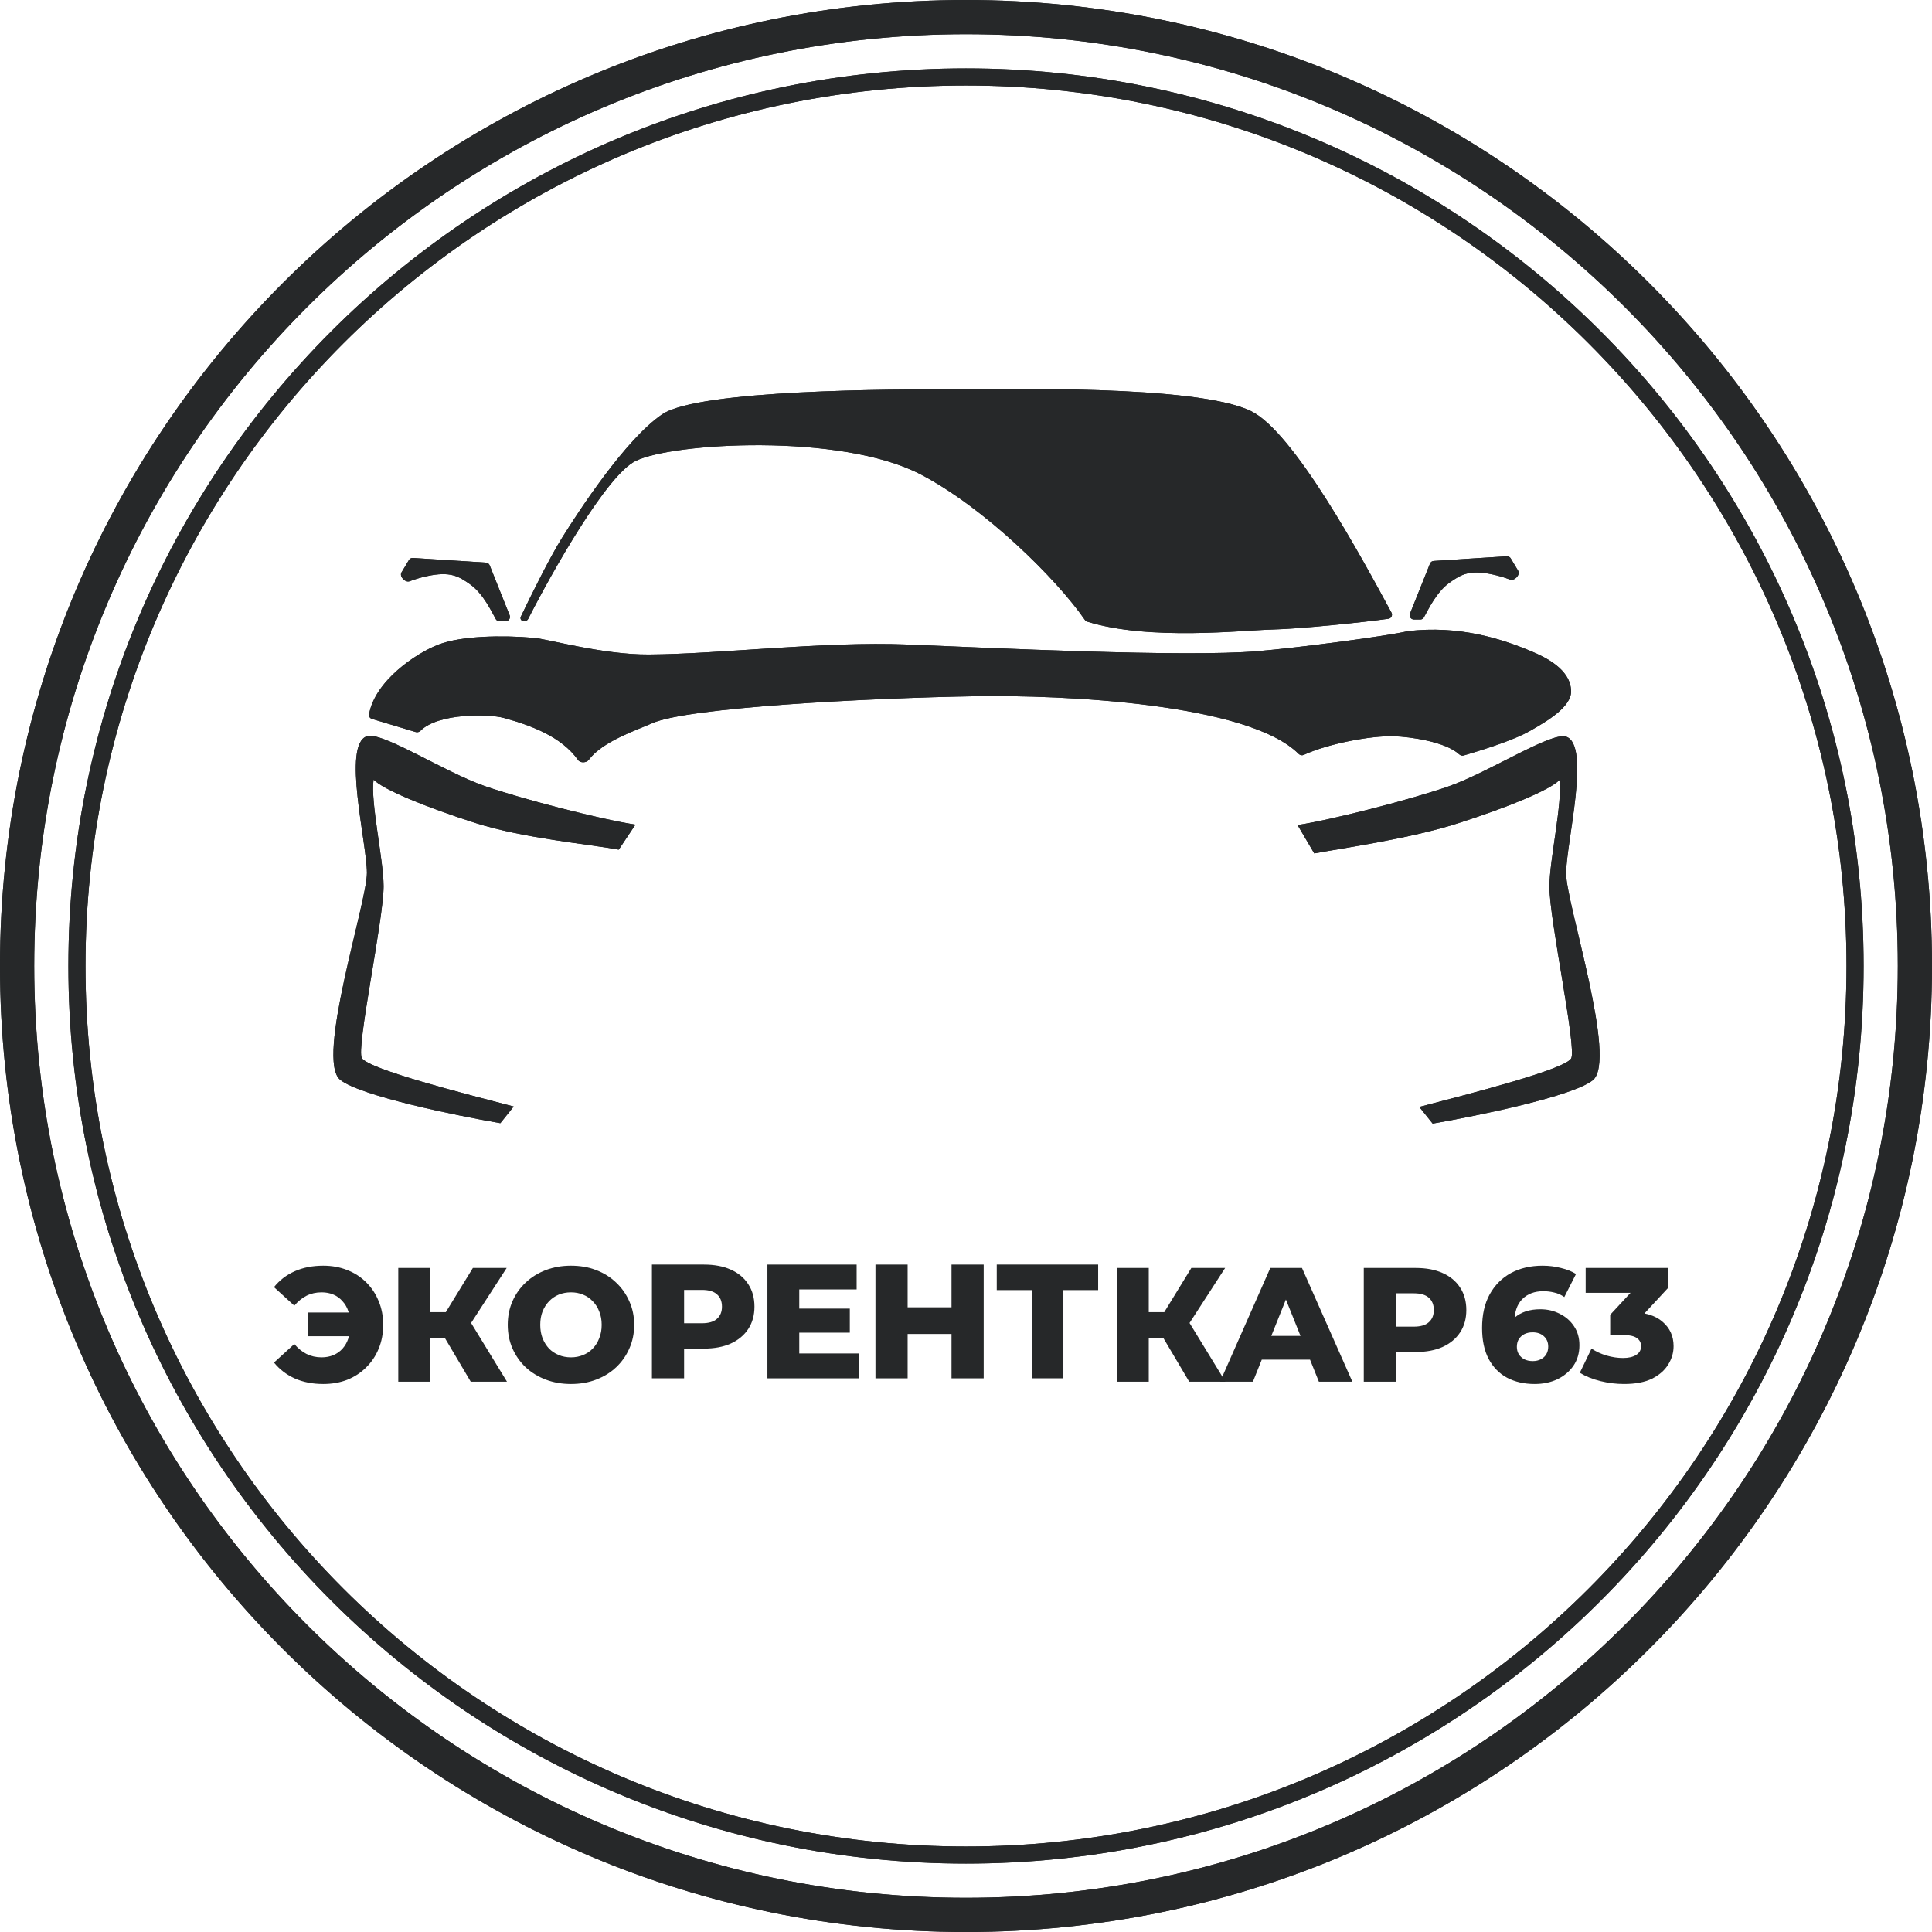 <svg width="550" height="550" viewBox="0 0 550 550" fill="none" xmlns="http://www.w3.org/2000/svg">
<path d="M149.286 176.833L149.085 176.833C148.422 176.833 147.983 176.147 148.268 175.549C151.059 169.692 156.484 158.727 160.005 153.093C164.753 145.496 178.047 125.08 188.493 117.958C198.938 110.836 255.439 110.836 270.157 110.836C284.876 110.836 340.427 109.412 356.095 117.008C368.245 122.899 387.322 158.11 396.122 174.392C396.518 175.125 396.085 176.023 395.261 176.142C388.055 177.179 370.003 179.031 362.268 179.206C353.973 179.395 327.217 182.484 309.487 176.958C309.228 176.877 309.013 176.718 308.859 176.494C300.629 164.578 280.146 144.457 262.086 135.05C239.296 123.181 191.341 126.029 180.896 131.252C172.673 135.364 157.34 162.492 150.367 176.176C150.159 176.585 149.745 176.833 149.286 176.833Z" fill="#262829"/>
<path d="M142.438 319.746L146.237 314.998C132.309 311.358 105.12 304.458 103.03 301.229C101.3 298.555 109.203 261.821 109.203 252.325C109.203 244.729 105.404 228.269 106.354 221.938C109.045 224.787 121.341 229.818 135.317 234.283C148.991 238.651 167.603 240.297 176.149 241.88L180.897 234.758C170.61 233.175 148.611 227.446 138.165 223.838C126.515 219.813 108.728 208.169 104.455 209.594C97.333 211.968 104.455 239.981 104.455 248.527C104.455 257.073 89.736 301.704 96.858 307.402C102.556 311.96 129.619 317.531 142.438 319.746Z" fill="#262829"/>
<path d="M407.849 319.866L404.051 315.118C417.978 311.478 445.168 304.577 447.257 301.349C448.987 298.675 441.085 261.941 441.085 252.445C441.085 244.848 444.883 228.389 443.934 222.058C441.243 224.907 428.947 229.938 414.971 234.403C401.297 238.771 382.685 241.366 374.139 242.949L369.391 234.877C379.678 233.295 401.677 227.566 412.122 223.957C423.773 219.932 441.56 208.289 445.833 209.713C452.955 212.087 445.833 240.1 445.833 248.647C445.833 257.193 460.551 301.824 453.43 307.521C447.732 312.079 420.669 317.65 407.849 319.866Z" fill="#262829"/>
<path d="M118.374 208.405L105.885 204.658C105.329 204.491 104.963 203.954 105.061 203.381C106.693 193.849 118.439 185.939 124.87 183.48C131.327 181.011 142.912 180.79 151.933 181.581C155.257 181.739 171.556 186.417 184.694 186.329C205.133 186.192 234.548 182.53 258.287 183.48C282.027 184.43 337.112 187.15 357.995 185.379C369.701 184.387 394.712 181.106 400.726 179.682C415.445 177.941 427.489 181.868 435.861 185.379C439.786 187.025 447.159 190.481 447.256 196.774C447.323 201.151 440.738 205.151 435.386 208.169C431.621 210.293 424.6 212.76 416.679 215.071C416.218 215.206 415.727 215.049 415.374 214.722C411.539 211.181 401.506 209.731 396.784 209.594C390.153 209.401 378.031 211.737 371.176 214.889C370.677 215.119 370.097 215.014 369.708 214.625C355.218 200.142 302.191 197.799 277.87 198.199C246.834 198.708 195.769 201.413 185.716 205.867C181.081 207.921 171.537 211.056 167.616 216.301C166.949 217.192 165.219 217.282 164.575 216.374C159.857 209.715 151.238 206.524 143.387 204.371C139.214 203.227 124.76 202.966 119.723 208.021C119.369 208.377 118.855 208.549 118.374 208.405Z" fill="#262829"/>
<path d="M139.399 160.928L143.861 172.084L145.093 175.163C145.413 175.963 144.824 176.832 143.963 176.832H142.155C141.739 176.832 141.352 176.62 141.149 176.257C139.916 174.05 137.552 169.002 133.89 166.386C130.567 164.012 128.193 162.588 121.546 164.012C119.715 164.405 118.057 164.921 116.618 165.468C115.369 165.942 113.609 164.104 114.296 162.959L116.416 159.425C116.651 159.035 117.083 158.808 117.537 158.837L138.346 160.165C138.815 160.195 139.224 160.492 139.399 160.928Z" fill="#262829"/>
<path d="M407.086 160.453L402.624 171.61L401.392 174.689C401.072 175.488 401.661 176.358 402.522 176.358H404.33C404.746 176.358 405.133 176.146 405.336 175.783C406.569 173.575 408.933 168.528 412.594 165.912C415.918 163.538 418.292 162.114 424.939 163.538C426.77 163.931 428.428 164.447 429.867 164.994C431.115 165.468 432.876 163.63 432.189 162.485L430.068 158.951C429.834 158.561 429.402 158.334 428.947 158.363L408.139 159.691C407.67 159.721 407.261 160.018 407.086 160.453Z" fill="#262829"/>
<path d="M540.266 275C540.266 128.498 421.502 9.735 275 9.735C128.498 9.735 9.735 128.498 9.735 275C9.735 421.502 128.498 540.266 275 540.266V550C123.122 550 0 426.878 0 275C0 123.122 123.122 0 275 0C426.878 0 550 123.122 550 275C550 426.878 426.878 550 275 550V540.266C421.502 540.266 540.266 421.502 540.266 275Z" fill="#262829"/>
<path d="M525.664 275C525.664 136.562 413.438 24.337 275 24.337C136.562 24.337 24.336 136.562 24.336 275C24.336 413.438 136.562 525.664 275 525.664V530.531C133.874 530.531 19.469 416.126 19.469 275C19.469 133.874 133.874 19.469 275 19.469C416.126 19.469 530.531 133.874 530.531 275C530.531 416.126 416.126 530.531 275 530.531V525.664C413.438 525.664 525.664 413.438 525.664 275Z" fill="#262829"/>
<path d="M149.286 176.833L149.085 176.833C148.422 176.833 147.983 176.147 148.268 175.549C151.059 169.692 156.484 158.727 160.005 153.093C164.753 145.496 178.047 125.08 188.493 117.958C198.938 110.836 255.439 110.836 270.157 110.836C284.876 110.836 340.427 109.412 356.095 117.008C368.245 122.899 387.322 158.11 396.122 174.392C396.518 175.125 396.085 176.023 395.261 176.142C388.055 177.179 370.003 179.031 362.268 179.206C353.973 179.395 327.217 182.484 309.487 176.958C309.228 176.877 309.013 176.718 308.859 176.494C300.629 164.578 280.146 144.457 262.086 135.05C239.296 123.181 191.341 126.029 180.896 131.252C172.673 135.364 157.34 162.492 150.367 176.176C150.159 176.585 149.745 176.833 149.286 176.833Z" fill="#262829"/>
<path d="M142.438 319.746L146.237 314.998C132.309 311.358 105.12 304.458 103.03 301.229C101.3 298.555 109.203 261.821 109.203 252.325C109.203 244.729 105.404 228.269 106.354 221.938C109.045 224.787 121.341 229.818 135.317 234.283C148.991 238.651 167.603 240.297 176.149 241.88L180.897 234.758C170.61 233.175 148.611 227.446 138.165 223.838C126.515 219.813 108.728 208.169 104.455 209.594C97.333 211.968 104.455 239.981 104.455 248.527C104.455 257.073 89.736 301.704 96.858 307.402C102.556 311.96 129.619 317.531 142.438 319.746Z" fill="#262829"/>
<path d="M407.849 319.866L404.051 315.118C417.978 311.478 445.168 304.577 447.257 301.349C448.987 298.675 441.085 261.941 441.085 252.445C441.085 244.848 444.883 228.389 443.934 222.058C441.243 224.907 428.947 229.938 414.971 234.403C401.297 238.771 382.685 241.366 374.139 242.949L369.391 234.877C379.678 233.295 401.677 227.566 412.122 223.957C423.773 219.932 441.56 208.289 445.833 209.713C452.955 212.087 445.833 240.1 445.833 248.647C445.833 257.193 460.551 301.824 453.43 307.521C447.732 312.079 420.669 317.65 407.849 319.866Z" fill="#262829"/>
<path d="M118.374 208.405L105.885 204.658C105.329 204.491 104.963 203.954 105.061 203.381C106.693 193.849 118.439 185.939 124.87 183.48C131.327 181.011 142.912 180.79 151.933 181.581C155.257 181.739 171.556 186.417 184.694 186.329C205.133 186.192 234.548 182.53 258.287 183.48C282.027 184.43 337.112 187.15 357.995 185.379C369.701 184.387 394.712 181.106 400.726 179.682C415.445 177.941 427.489 181.868 435.861 185.379C439.786 187.025 447.159 190.481 447.256 196.774C447.323 201.151 440.738 205.151 435.386 208.169C431.621 210.293 424.6 212.76 416.679 215.071C416.218 215.206 415.727 215.049 415.374 214.722C411.539 211.181 401.506 209.731 396.784 209.594C390.153 209.401 378.031 211.737 371.176 214.889C370.677 215.119 370.097 215.014 369.708 214.625C355.218 200.142 302.191 197.799 277.87 198.199C246.834 198.708 195.769 201.413 185.716 205.867C181.081 207.921 171.537 211.056 167.616 216.301C166.949 217.192 165.219 217.282 164.575 216.374C159.857 209.715 151.238 206.524 143.387 204.371C139.214 203.227 124.76 202.966 119.723 208.021C119.369 208.377 118.855 208.549 118.374 208.405Z" fill="#262829"/>
<path d="M139.399 160.928L143.861 172.084L145.093 175.163C145.413 175.963 144.824 176.832 143.963 176.832H142.155C141.739 176.832 141.352 176.62 141.149 176.257C139.916 174.05 137.552 169.002 133.89 166.386C130.567 164.012 128.193 162.588 121.546 164.012C119.715 164.405 118.057 164.921 116.618 165.468C115.369 165.942 113.609 164.104 114.296 162.959L116.416 159.425C116.651 159.035 117.083 158.808 117.537 158.837L138.346 160.165C138.815 160.195 139.224 160.492 139.399 160.928Z" fill="#262829"/>
<path d="M407.086 160.453L402.624 171.61L401.392 174.689C401.072 175.488 401.661 176.358 402.522 176.358H404.33C404.746 176.358 405.133 176.146 405.336 175.783C406.569 173.575 408.933 168.528 412.594 165.912C415.918 163.538 418.292 162.114 424.939 163.538C426.77 163.931 428.428 164.447 429.867 164.994C431.115 165.468 432.876 163.63 432.189 162.485L430.068 158.951C429.834 158.561 429.402 158.334 428.947 158.363L408.139 159.691C407.67 159.721 407.261 160.018 407.086 160.453Z" fill="#262829"/>
<path d="M540.266 275C540.266 128.498 421.502 9.735 275 9.735C128.498 9.735 9.735 128.498 9.735 275C9.735 421.502 128.498 540.266 275 540.266V550C123.122 550 0 426.878 0 275C0 123.122 123.122 0 275 0C426.878 0 550 123.122 550 275C550 426.878 426.878 550 275 550V540.266C421.502 540.266 540.266 421.502 540.266 275Z" fill="#262829"/>
<path d="M525.664 275C525.664 136.562 413.438 24.337 275 24.337C136.562 24.337 24.336 136.562 24.336 275C24.336 413.438 136.562 525.664 275 525.664V530.531C133.874 530.531 19.469 416.126 19.469 275C19.469 133.874 133.874 19.469 275 19.469C416.126 19.469 530.531 133.874 530.531 275C530.531 416.126 416.126 530.531 275 530.531V525.664C413.438 525.664 525.664 413.438 525.664 275Z" fill="#262829"/>
<path d="M462.323 394C460.071 394 457.82 393.722 455.568 393.167C453.348 392.612 451.404 391.826 449.739 390.808L453.07 383.915C454.365 384.778 455.799 385.441 457.372 385.904C458.976 386.367 460.534 386.598 462.045 386.598C463.618 386.598 464.867 386.305 465.792 385.719C466.718 385.133 467.18 384.3 467.18 383.221C467.18 382.265 466.795 381.509 466.024 380.954C465.253 380.368 463.988 380.075 462.23 380.075H458.39V374.292L467.088 364.901L467.967 368.047H451.404V360.968H474.814V366.705L466.116 376.096L461.629 373.552H464.127C468.167 373.552 471.22 374.462 473.287 376.281C475.384 378.07 476.433 380.383 476.433 383.221C476.433 385.071 475.924 386.814 474.906 388.449C473.919 390.083 472.392 391.425 470.326 392.473C468.26 393.491 465.592 394 462.323 394Z" fill="#262829"/>
<path d="M436.905 394C433.882 394 431.245 393.398 428.994 392.196C426.773 390.993 425.031 389.204 423.766 386.829C422.533 384.454 421.916 381.524 421.916 378.039C421.916 374.276 422.641 371.084 424.09 368.463C425.571 365.81 427.591 363.79 430.151 362.402C432.741 361.014 435.733 360.32 439.126 360.32C440.945 360.32 442.688 360.536 444.353 360.968C446.05 361.369 447.484 361.94 448.656 362.68L445.325 369.249C444.4 368.601 443.428 368.17 442.41 367.954C441.423 367.707 440.406 367.584 439.357 367.584C436.859 367.584 434.854 368.339 433.343 369.85C431.862 371.362 431.122 373.567 431.122 376.466C431.122 376.99 431.122 377.546 431.122 378.132C431.153 378.687 431.215 379.257 431.307 379.843L428.994 377.947C429.611 376.805 430.351 375.849 431.215 375.078C432.109 374.307 433.158 373.721 434.361 373.32C435.594 372.919 436.967 372.719 438.478 372.719C440.513 372.719 442.364 373.151 444.029 374.014C445.726 374.847 447.083 376.034 448.101 377.576C449.118 379.088 449.627 380.877 449.627 382.943C449.627 385.194 449.057 387.153 447.916 388.818C446.774 390.453 445.248 391.733 443.336 392.658C441.423 393.553 439.28 394 436.905 394ZM436.35 387.477C437.213 387.477 437.969 387.307 438.617 386.968C439.295 386.629 439.82 386.151 440.19 385.534C440.56 384.917 440.745 384.192 440.745 383.359C440.745 382.126 440.328 381.139 439.496 380.398C438.694 379.658 437.63 379.288 436.304 379.288C435.409 379.288 434.623 379.458 433.944 379.797C433.296 380.136 432.772 380.614 432.371 381.231C432.001 381.848 431.816 382.573 431.816 383.406C431.816 384.207 432.001 384.917 432.371 385.534C432.741 386.12 433.266 386.598 433.944 386.968C434.623 387.307 435.425 387.477 436.35 387.477Z" fill="#262829"/>
<path d="M388.24 393.352V360.968H403.044C406.005 360.968 408.549 361.446 410.677 362.402C412.836 363.359 414.502 364.746 415.674 366.566C416.846 368.355 417.432 370.483 417.432 372.95C417.432 375.387 416.846 377.5 415.674 379.288C414.502 381.077 412.836 382.465 410.677 383.452C408.549 384.408 406.005 384.886 403.044 384.886H393.329L397.4 380.908V393.352H388.24ZM397.4 381.879L393.329 377.669H402.489C404.401 377.669 405.82 377.253 406.745 376.42C407.701 375.587 408.179 374.431 408.179 372.95C408.179 371.439 407.701 370.267 406.745 369.434C405.82 368.602 404.401 368.185 402.489 368.185H393.329L397.4 363.975V381.879Z" fill="#262829"/>
<path d="M347.333 393.352L361.629 360.968H370.65L384.991 393.352H375.461L364.266 365.456H367.874L356.678 393.352H347.333ZM355.152 387.061L357.511 380.306H373.333L375.692 387.061H355.152Z" fill="#262829"/>
<path d="M338.547 393.352L329.433 377.947L336.789 373.598L348.864 393.352H338.547ZM317.914 393.352V360.968H327.028V393.352H317.914ZM324.391 380.954V373.552H336.141V380.954H324.391ZM337.668 378.132L329.202 377.207L339.149 360.968H348.771L337.668 378.132Z" fill="#262829"/>
<path d="M293.701 392.384V365.228L295.737 367.263H283.755V360H312.623V367.263H300.687L302.722 365.228V392.384H293.701Z" fill="#262829"/>
<path d="M270.875 360H280.035V392.384H270.875V360ZM258.384 392.384H249.224V360H258.384V392.384ZM271.522 379.754H257.736V372.167H271.522V379.754Z" fill="#262829"/>
<path d="M226.888 372.537H241.923V379.384H226.888V372.537ZM227.535 385.306H244.468V392.384H218.468V360H243.866V367.078H227.535V385.306Z" fill="#262829"/>
<path d="M185.588 392.384V360H200.393C203.353 360 205.898 360.478 208.026 361.434C210.185 362.39 211.85 363.778 213.022 365.598C214.194 367.387 214.78 369.515 214.78 371.982C214.78 374.419 214.194 376.531 213.022 378.32C211.85 380.109 210.185 381.497 208.026 382.484C205.898 383.44 203.353 383.918 200.393 383.918H190.677L194.748 379.939V392.384H185.588ZM194.748 380.911L190.677 376.701H199.837C201.75 376.701 203.168 376.285 204.094 375.452C205.05 374.619 205.528 373.463 205.528 371.982C205.528 370.471 205.05 369.299 204.094 368.466C203.168 367.633 201.75 367.217 199.837 367.217H190.677L194.748 363.007V380.911Z" fill="#262829"/>
<path d="M162.541 394C159.951 394 157.56 393.583 155.37 392.751C153.181 391.918 151.268 390.746 149.634 389.235C148.03 387.693 146.781 385.904 145.887 383.868C144.992 381.833 144.545 379.597 144.545 377.16C144.545 374.724 144.992 372.487 145.887 370.452C146.781 368.416 148.03 366.643 149.634 365.132C151.268 363.59 153.181 362.402 155.37 361.569C157.56 360.737 159.951 360.32 162.541 360.32C165.163 360.32 167.553 360.737 169.712 361.569C171.902 362.402 173.799 363.59 175.402 365.132C177.006 366.643 178.255 368.416 179.15 370.452C180.075 372.487 180.538 374.724 180.538 377.16C180.538 379.597 180.075 381.848 179.15 383.914C178.255 385.95 177.006 387.723 175.402 389.235C173.799 390.746 171.902 391.918 169.712 392.751C167.553 393.583 165.163 394 162.541 394ZM162.541 386.413C163.775 386.413 164.916 386.197 165.965 385.765C167.044 385.333 167.969 384.716 168.74 383.914C169.542 383.082 170.159 382.095 170.591 380.954C171.054 379.812 171.285 378.548 171.285 377.16C171.285 375.741 171.054 374.477 170.591 373.366C170.159 372.225 169.542 371.254 168.74 370.452C167.969 369.619 167.044 368.987 165.965 368.555C164.916 368.123 163.775 367.907 162.541 367.907C161.308 367.907 160.151 368.123 159.072 368.555C158.023 368.987 157.098 369.619 156.296 370.452C155.525 371.254 154.908 372.225 154.445 373.366C154.013 374.477 153.798 375.741 153.798 377.16C153.798 378.548 154.013 379.812 154.445 380.954C154.908 382.095 155.525 383.082 156.296 383.914C157.098 384.716 158.023 385.333 159.072 385.765C160.151 386.197 161.308 386.413 162.541 386.413Z" fill="#262829"/>
<path d="M134.015 393.352L124.901 377.947L132.257 373.598L144.332 393.352H134.015ZM113.382 393.352V360.968H122.496V393.352H113.382ZM119.859 380.954V373.552H131.609V380.954H119.859ZM133.136 378.132L124.67 377.207L134.617 360.968H144.239L133.136 378.132Z" fill="#262829"/>
<path d="M87.67 380.398V373.644H102.937V380.398H87.67ZM92.019 360.32C94.517 360.32 96.799 360.737 98.866 361.569C100.932 362.371 102.721 363.528 104.232 365.039C105.774 366.55 106.962 368.339 107.795 370.406C108.658 372.441 109.09 374.693 109.09 377.16C109.09 379.627 108.658 381.894 107.795 383.961C106.962 385.996 105.774 387.77 104.232 389.281C102.721 390.792 100.932 391.964 98.866 392.797C96.799 393.599 94.517 394 92.019 394C88.996 394 86.298 393.475 83.923 392.427C81.548 391.347 79.574 389.836 78.001 387.893L83.784 382.619C84.833 383.853 85.989 384.793 87.254 385.441C88.549 386.089 89.983 386.413 91.556 386.413C92.79 386.413 93.916 386.197 94.933 385.765C95.951 385.333 96.815 384.716 97.524 383.914C98.264 383.082 98.82 382.095 99.19 380.954C99.591 379.812 99.791 378.548 99.791 377.16C99.791 375.772 99.591 374.508 99.19 373.366C98.82 372.225 98.264 371.254 97.524 370.452C96.815 369.619 95.951 368.987 94.933 368.555C93.916 368.123 92.79 367.907 91.556 367.907C89.983 367.907 88.549 368.231 87.254 368.879C85.989 369.527 84.833 370.467 83.784 371.701L78.001 366.427C79.574 364.453 81.548 362.942 83.923 361.893C86.298 360.845 88.996 360.32 92.019 360.32Z" fill="#262829"/>
</svg>
